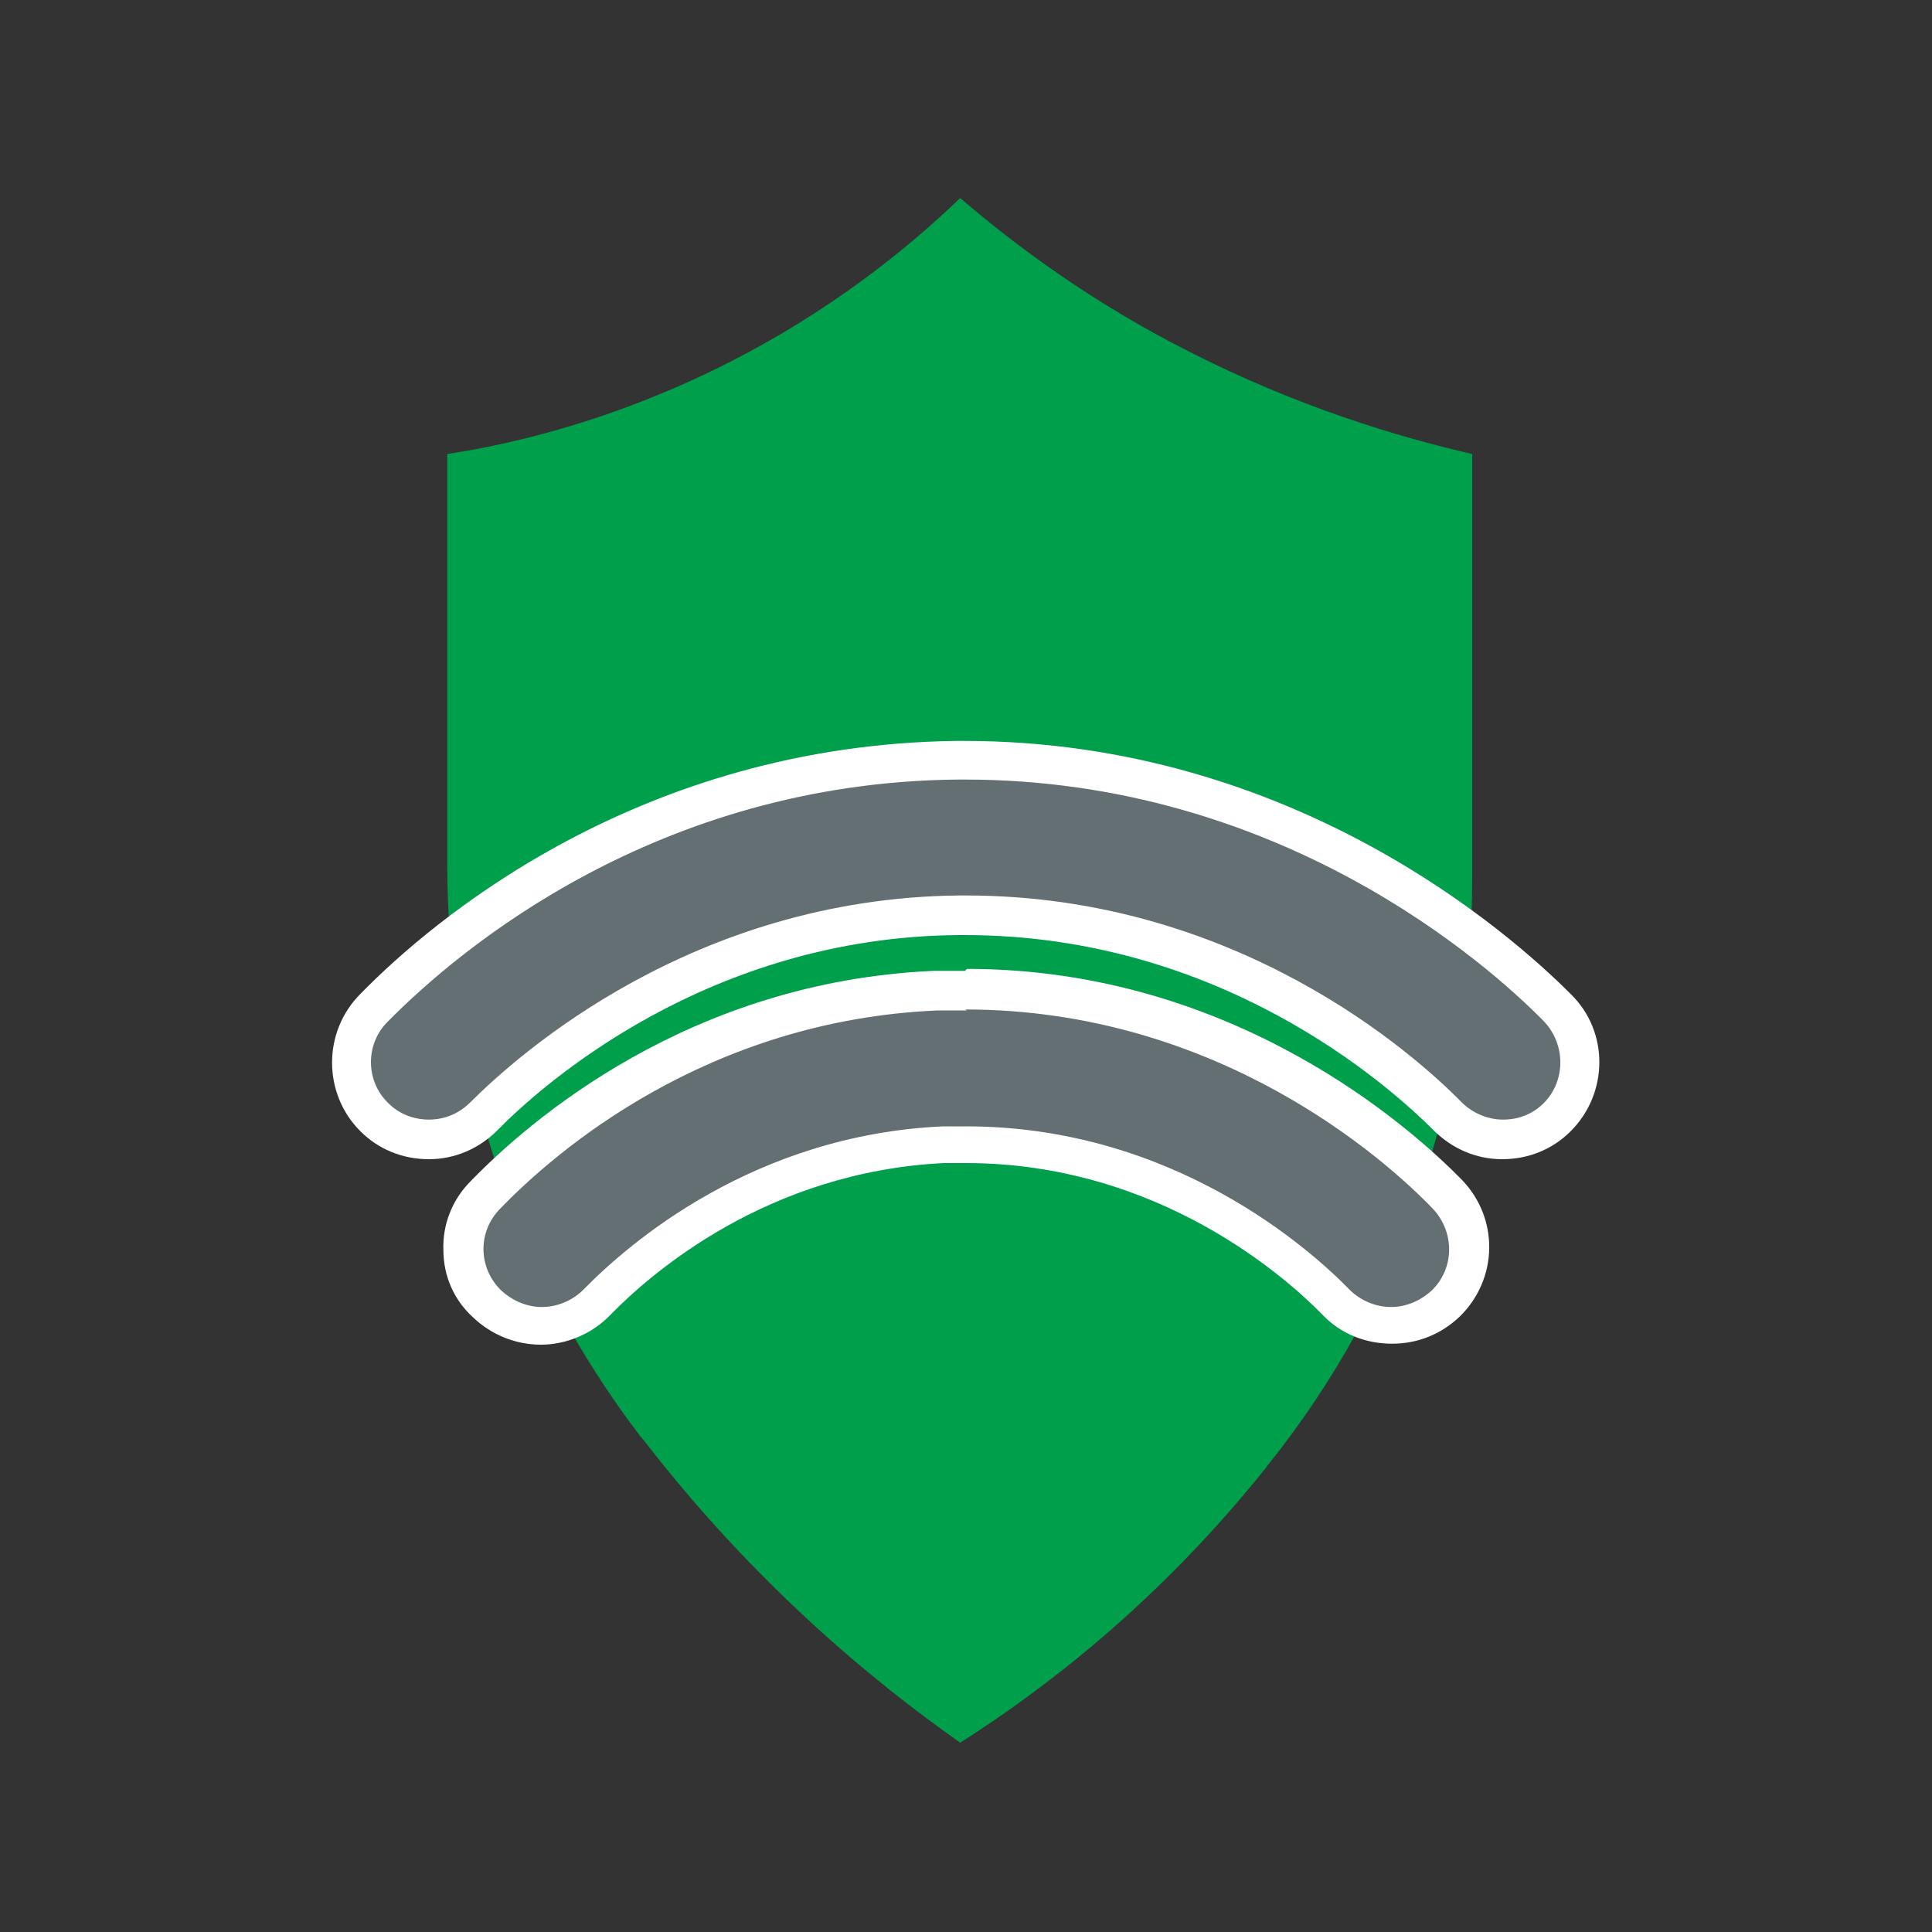 <?xml version="1.0" encoding="UTF-8"?>
<svg id="Ebene_1" xmlns="http://www.w3.org/2000/svg" version="1.1" viewBox="0 0 200 200">
  <rect x="0" y="0" width="200" height="200" fill="#333333" stroke="none"/>
  <!-- Generator: Adobe Illustrator 29.1.0, SVG Export Plug-In . SVG Version: 2.1.0 Build 142)  -->
  <defs>
    <style>
      .st0 {
        fill: #636f72;
      }

      .st1 {
        fill: #009f4c;
      }

      .st2 {
        fill: #fff;
      }
    </style>
  </defs>
  <path class="st1" d="M99.4,180.4c-9.1-6.4-21.2-16.4-32.6-31.1-.2-.2-.3-.4-.5-.6-13-17-20-37.9-20-59.3v-42.4c7.2-1.1,17.4-3.6,28.6-9.2,11.2-5.6,19.3-12.3,24.5-17.3,5.7,4.9,13.6,10.8,23.7,15.9,11.2,5.7,21.5,8.8,29.3,10.6v43.9c0,22-7.3,43.5-21.1,60.7-.1.1-.2.3-.3.4-11.2,14-23.1,23-31.6,28.4Z"/>
  <g>
    <path class="st0" d="M56,137.4c-2.1,0-4.1-.8-5.6-2.3-1.5-1.5-2.4-3.5-2.4-5.6,0-2.1.8-4.2,2.3-5.7,5.8-6,21.9-20,46.6-21.1,1,0,2,0,3.1,0,27.1,0,45,16.2,49.8,21.2,1.5,1.5,2.3,3.6,2.3,5.7,0,2.1-.9,4.1-2.4,5.6-1.5,1.5-3.5,2.3-5.6,2.3s-4.2-.9-5.8-2.4c-3.7-3.8-17.5-16.3-38.3-16.3s-1.6,0-2.3,0c-18.9.9-31.4,11.7-35.8,16.3-1.5,1.6-3.6,2.4-5.8,2.4Z"/>
    <path class="st2" d="M99.9,104.5c26.2,0,43.6,15.6,48.4,20.6,2.3,2.4,2.3,6.2-.1,8.5-1.2,1.1-2.7,1.7-4.2,1.7s-3.1-.6-4.3-1.8c-4-4.1-18.2-16.9-39.7-16.9-.8,0-1.6,0-2.4,0-19.6.9-32.5,12.1-37.2,16.9-1.2,1.2-2.8,1.8-4.3,1.8s-3-.6-4.2-1.7c-2.4-2.3-2.5-6.1-.1-8.5,5.6-5.8,21.3-19.5,45.3-20.5,1,0,2,0,3,0M99.9,100.5v4-4c-1,0-2.1,0-3.2,0-25.4,1.1-42,15.6-48,21.8-1.9,1.9-2.9,4.5-2.8,7.1,0,2.7,1.1,5.2,3.1,7,1.9,1.8,4.4,2.8,7,2.8s5.3-1.1,7.2-3.1c4.3-4.4,16.3-14.8,34.5-15.7.7,0,1.5,0,2.3,0,20,0,33.3,12,36.9,15.7,1.9,2,4.5,3,7.2,3s5.1-1,7-2.8c4-3.9,4.1-10.2.2-14.2-5-5.1-23.4-21.8-51.2-21.8h0Z"/>
  </g>
  <g>
    <path class="st0" d="M155.6,118c-2.2,0-4.2-.8-5.7-2.4-4.8-4.9-22.8-20.8-49.9-20.8s-.5,0-.8,0c-26.7.3-44.3,16-49.1,20.8-1.5,1.5-3.5,2.4-5.7,2.4-2.1,0-4.1-.8-5.7-2.3-3.1-3.1-3.2-8.2,0-11.4,7.5-7.6,28.4-25.2,60.3-25.6.3,0,.6,0,.9,0,33.4,0,55.4,19.6,61.3,25.6,3.1,3.1,3.1,8.2,0,11.4-1.5,1.5-3.5,2.3-5.7,2.3Z"/>
    <path class="st2" d="M99.9,80.7c32.6,0,54.1,19.1,59.9,25,2.3,2.4,2.3,6.2,0,8.5-1.2,1.2-2.7,1.7-4.2,1.7s-3.1-.6-4.3-1.8c-5-5.1-23.4-21.4-51.3-21.4-.3,0-.5,0-.8,0-27.5.3-45.6,16.5-50.5,21.4-1.2,1.2-2.7,1.8-4.3,1.8s-3.1-.6-4.2-1.7c-2.4-2.3-2.4-6.2,0-8.5,7.3-7.4,27.8-24.7,58.9-25,.3,0,.6,0,.9,0M99.9,76.7v4-4c-.3,0-.6,0-.9,0-32.7.4-54.1,18.4-61.7,26.2-3.9,3.9-3.9,10.3,0,14.2,1.9,1.9,4.4,2.9,7.1,2.9s5.2-1.1,7.1-3c4.6-4.7,21.8-20,47.7-20.2.2,0,.5,0,.7,0,26.4,0,43.8,15.5,48.5,20.2,1.9,1.9,4.4,3,7.1,3s5.2-1,7.1-2.9c3.9-3.9,4-10.3,0-14.2-6.1-6.1-28.6-26.2-62.8-26.2h0Z"/>
  </g>
</svg>